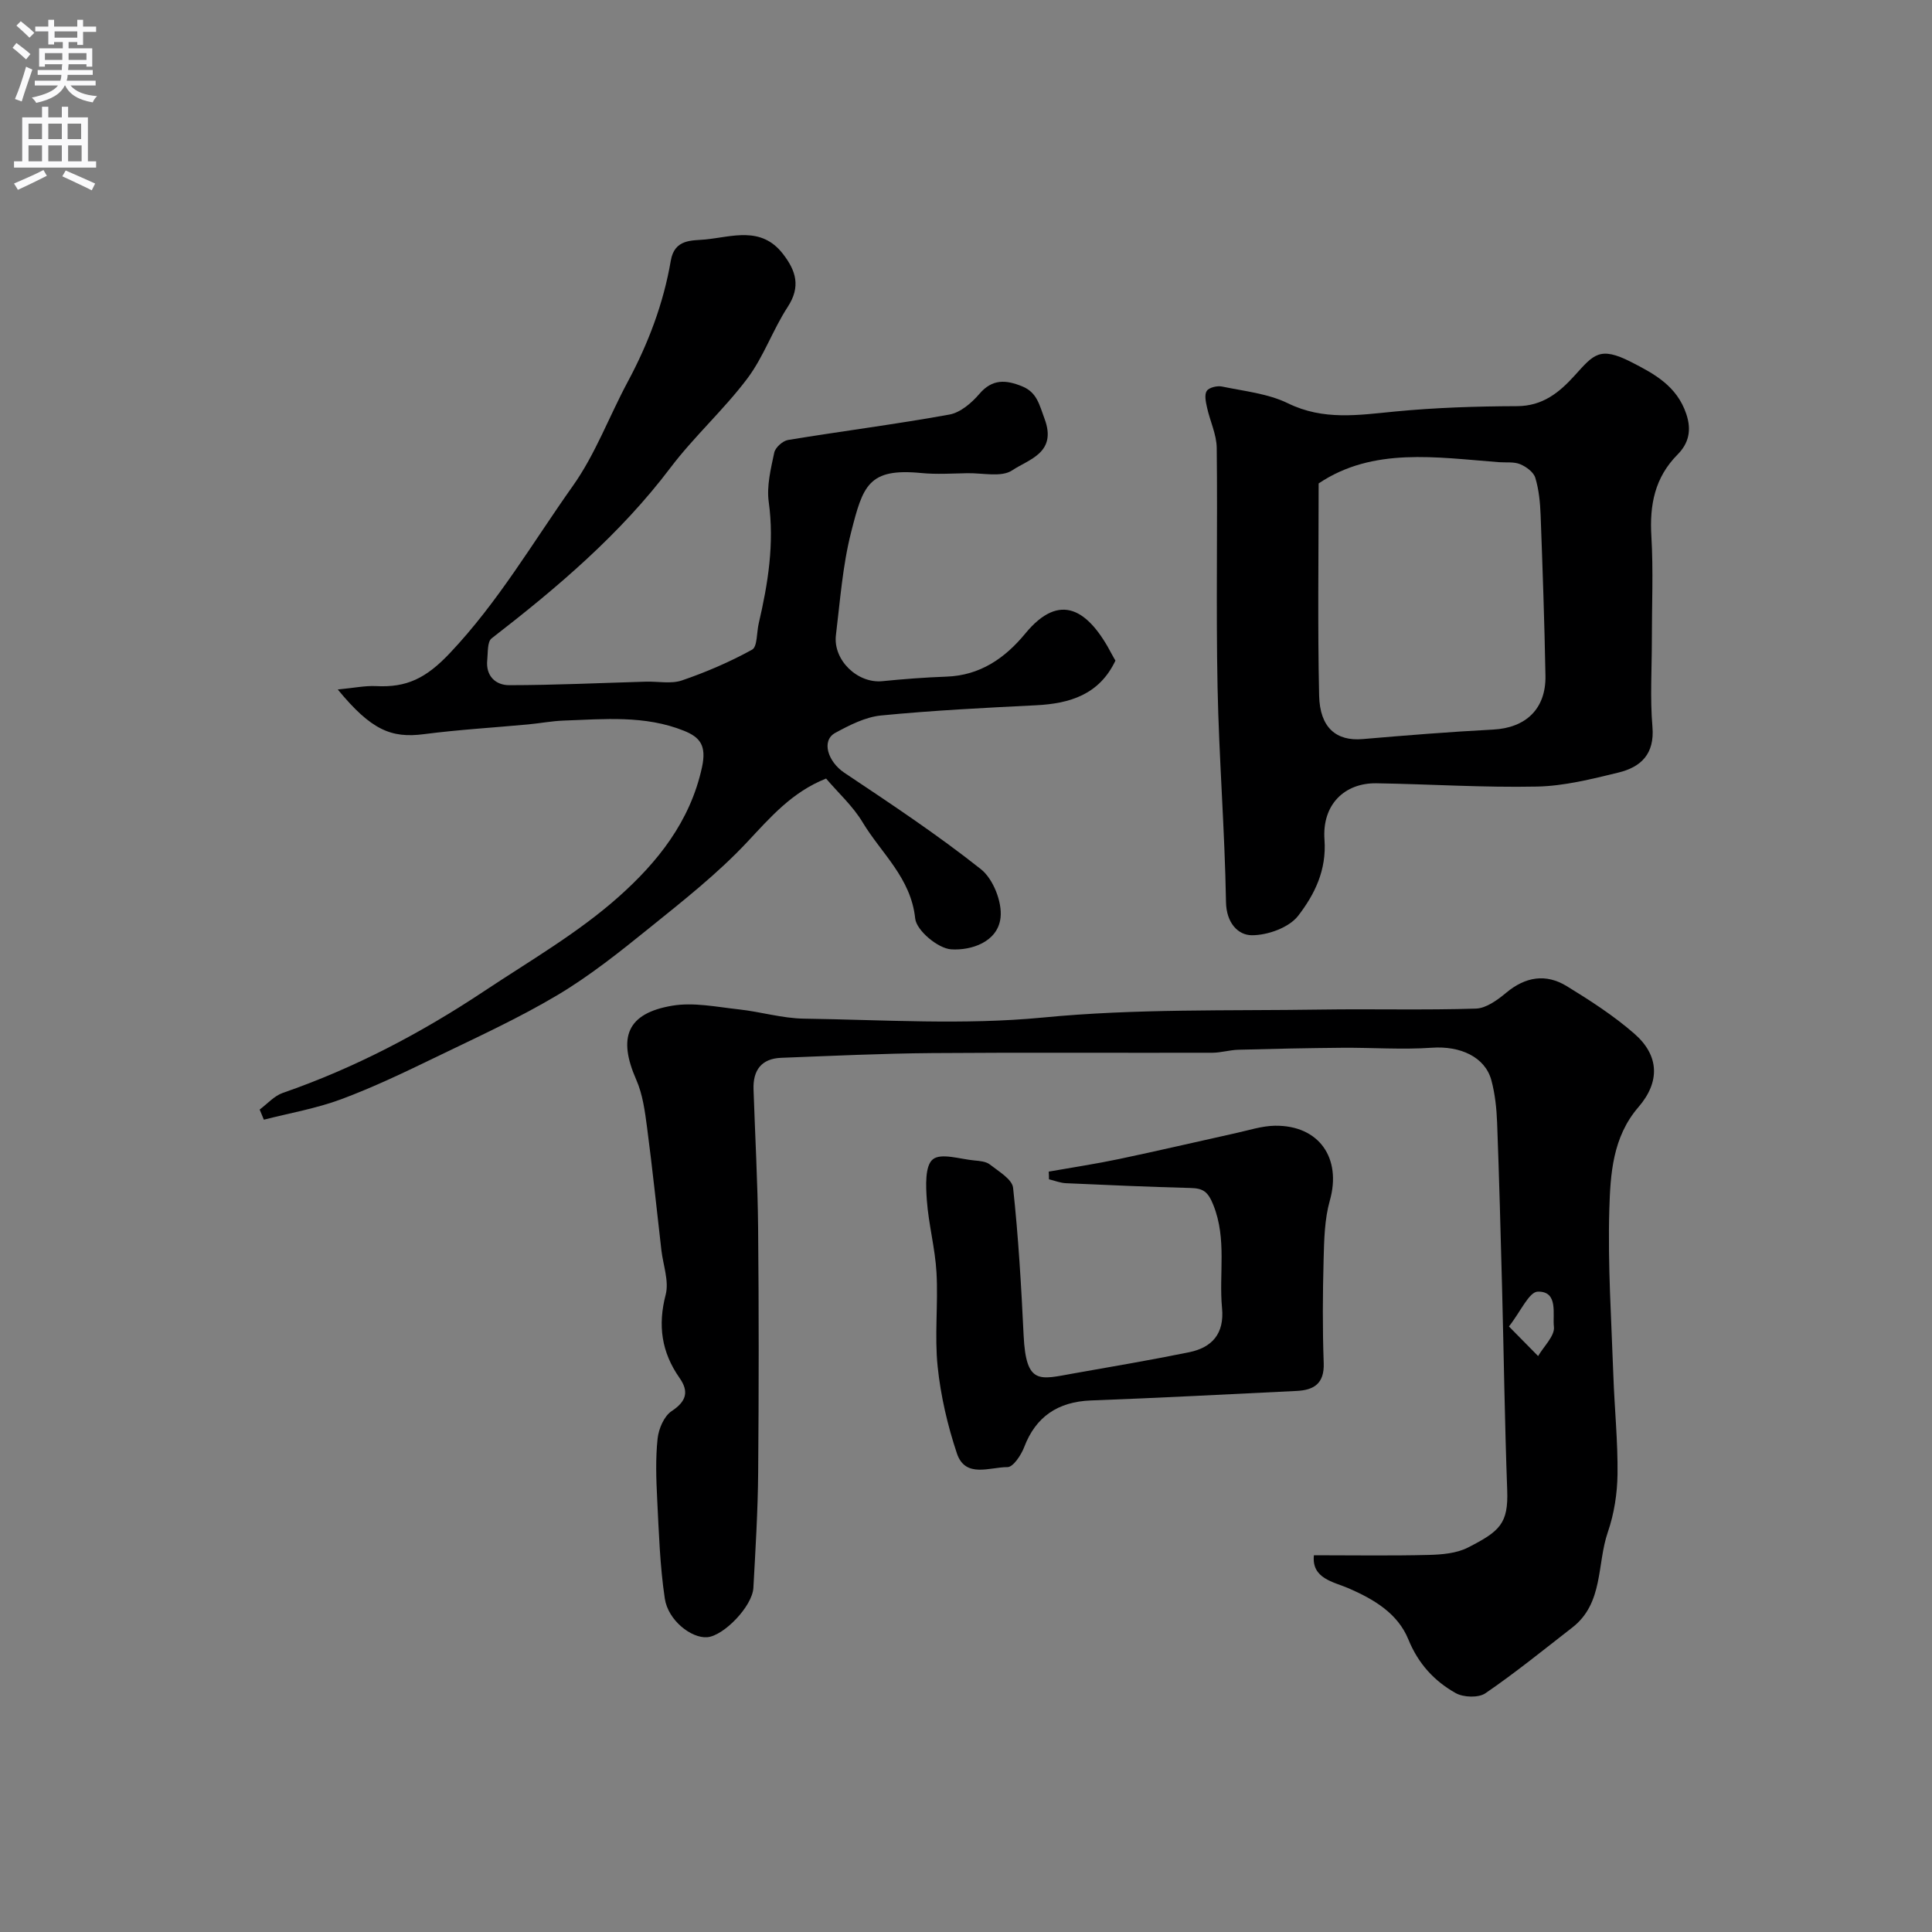 <svg enable-background="new 0 0 400 400" viewBox="0 0 400 400" xmlns="http://www.w3.org/2000/svg"><rect x="0" y="0" width="400" height="400" fill="#808080" stroke="none"/><g fill="#000001"><path d="m272.03 322c8.31 0 16.05.13 23.78-.07 2.73-.07 5.74-.32 8.1-1.52 6.59-3.37 8.4-4.94 8.14-11.91-.51-13.93-.7-27.86-1.06-41.8-.3-11.43-.6-22.87-1.03-34.3-.11-2.92-.43-5.91-1.18-8.72-1.31-4.89-6.49-7.17-12.31-6.76-6.16.43-12.38-.04-18.57.01-7.18.06-14.36.21-21.53.41-1.79.05-3.57.61-5.36.62-19.33.05-38.66-.08-57.99.07-10.44.08-20.87.58-31.3.98-4.07.16-5.84 2.57-5.71 6.51.32 9.59.86 19.19.95 28.78.16 16.86.15 33.72.01 50.58-.07 7.96-.55 15.91-.99 23.86-.21 3.83-6.14 9.96-9.57 10.23-3.26.25-8.09-3.47-8.77-8.01-1.02-6.81-1.23-13.74-1.58-20.64-.21-4.15-.35-8.36.09-12.48.22-2.02 1.33-4.64 2.9-5.68 3.09-2.04 3.62-4.06 1.63-6.89-3.71-5.3-4.52-10.85-2.86-17.21.73-2.81-.53-6.14-.89-9.24-.97-8.46-1.85-16.92-2.96-25.36-.44-3.35-.9-6.87-2.24-9.91-3.86-8.78-1.91-13.75 7.44-15.33 4.43-.75 9.2.26 13.79.76 4.52.49 8.99 1.86 13.5 1.92 16.49.24 33.11 1.35 49.46-.23 19.24-1.87 38.4-1.36 57.6-1.65 10.68-.16 21.38.14 32.05-.2 2.14-.07 4.48-1.79 6.28-3.29 3.98-3.32 8.21-4 12.53-1.36 4.86 2.98 9.72 6.11 14 9.85 5.19 4.53 5.34 9.99.83 15.21-5.35 6.2-5.8 13.87-6.02 21.23-.33 11.45.44 22.93.84 34.39.24 6.79.94 13.57.86 20.35-.05 4.03-.7 8.22-2.01 12.02-2.28 6.63-.86 14.7-7.35 19.74-5.94 4.61-11.79 9.37-17.99 13.61-1.43.98-4.54.87-6.15-.03-4.45-2.5-7.76-6.09-9.81-11.13-2.19-5.35-7.05-8.26-12.36-10.57-3.11-1.34-7.71-2-7.19-6.84zm40.38-47.37c2.48 2.52 4.26 4.32 6.04 6.13 1.18-2.03 3.49-4.2 3.27-6.06-.31-2.58.99-7.37-3.33-7.28-1.81.03-3.54 4.11-5.98 7.21z"/><path d="m69.93 142.75c3.38-.32 5.66-.81 7.91-.7 6.35.33 10.36-1.6 15.3-6.83 10.02-10.59 17.19-22.95 25.45-34.6 4.67-6.57 7.53-14.41 11.38-21.58 4.25-7.92 7.4-16.23 8.91-25.07.78-4.56 4.43-4.12 7.16-4.39 5.51-.54 11.53-2.83 16.03 2.95 2.74 3.52 3.76 6.8 1.02 11.01-3.09 4.74-4.98 10.32-8.35 14.81-4.88 6.49-11.04 12.02-15.94 18.5-10.45 13.82-23.45 24.82-37.02 35.32-.91.71-.74 2.93-.9 4.47-.35 3.33 1.75 5.23 4.57 5.22 9.44-.01 18.87-.46 28.31-.73 2.49-.07 5.19.51 7.44-.26 4.99-1.71 9.9-3.82 14.51-6.36 1.11-.61.93-3.54 1.37-5.41 1.93-8.29 3.27-16.56 2.08-25.17-.46-3.3.43-6.87 1.14-10.22.22-1.06 1.76-2.44 2.87-2.62 11.12-1.83 22.31-3.25 33.39-5.26 2.28-.41 4.61-2.41 6.21-4.28 2.7-3.16 5.53-2.91 8.84-1.57 3.11 1.26 3.56 3.81 4.66 6.74 2.63 7.07-3.34 8.39-6.69 10.65-2.22 1.5-6.14.54-9.3.6s-6.36.27-9.49-.03c-11.01-1.08-12.12 2.6-14.58 12.27-1.76 6.91-2.27 14.15-3.14 21.27-.63 5.2 4.49 10.06 9.6 9.55 4.41-.44 8.84-.78 13.27-.94 6.99-.24 12.14-3.83 16.34-8.93 7.23-8.78 13.12-4.92 17.96 4.38.22.43.48.84.7 1.23-3.33 7.02-9.39 8.9-16.46 9.25-10.69.53-21.4 1.07-32.05 2.11-3.26.32-6.53 1.99-9.49 3.6-2.97 1.61-1.52 5.99 1.87 8.26 9.6 6.41 19.25 12.81 28.28 19.97 2.54 2.01 4.43 6.81 4.06 10.04-.57 5.05-6.09 6.82-10.22 6.55-2.73-.18-7.19-3.9-7.45-6.39-.88-8.42-7.02-13.48-10.89-19.92-2-3.34-5.02-6.06-7.56-9.05-7.1 2.82-11.55 8.05-16.38 13.2-6.13 6.53-13.28 12.15-20.28 17.8-6.08 4.91-12.25 9.84-18.95 13.83-8.09 4.81-16.71 8.75-25.2 12.86-6.42 3.11-12.88 6.21-19.56 8.7-5.16 1.92-10.68 2.87-16.03 4.24-.29-.7-.58-1.4-.87-2.1 1.59-1.18 3.01-2.83 4.8-3.45 14.84-5.14 28.61-12.38 41.64-21.04 9.47-6.29 19.47-12.06 27.9-19.57 7.95-7.08 14.79-15.52 17.24-26.81.98-4.53-.43-6.22-3.73-7.55-8.06-3.25-16.53-2.41-24.92-2.11-2.45.09-4.88.56-7.33.79-7.2.67-14.42 1.09-21.58 2.02-6.78.88-10.92-.83-17.85-9.25z"/><path d="m342 132.5c0 6-.39 12.02.12 17.98.48 5.65-2.4 8.35-7.08 9.48-5.52 1.34-11.17 2.77-16.79 2.89-11.07.23-22.16-.5-33.25-.68-6.58-.11-11.31 4.36-10.78 11.69.46 6.35-2.08 11.36-5.43 15.72-1.9 2.47-6.34 4.07-9.63 4.05-2.85-.02-5.26-2.56-5.33-6.87-.25-14.86-1.45-29.7-1.75-44.56-.33-16.48.02-32.98-.17-49.46-.03-2.8-1.4-5.57-2.01-8.38-.25-1.13-.58-2.64-.05-3.43.48-.71 2.16-1.11 3.16-.9 4.61.96 9.51 1.45 13.65 3.47 7.36 3.6 14.62 2.43 22.17 1.7 8.38-.81 16.84-1.08 25.27-1.11 5.32-.02 8.76-2.85 11.94-6.37 3.9-4.31 5.16-6.09 11.65-2.78 4.85 2.47 9.48 4.98 11.43 10.75 1.16 3.43.48 6.12-1.8 8.42-4.73 4.77-5.81 10.43-5.42 16.91.42 7.14.09 14.32.1 21.48zm-68.99-32.41c0 15.1-.22 29.51.1 43.9.15 6.71 3.58 9.49 9 9.03 9.01-.77 18.02-1.5 27.04-1.97 6.73-.35 10.94-4.27 10.82-11.13-.2-11.08-.59-22.17-1-33.25-.1-2.6-.35-5.27-1.1-7.74-.35-1.18-1.88-2.3-3.13-2.82-1.3-.54-2.91-.31-4.39-.42-12.98-.99-26.1-3.16-37.34 4.4z"/><path d="m217.13 242.57c4.85-.86 9.72-1.59 14.53-2.6 8.09-1.7 16.13-3.59 24.2-5.37 2.69-.59 5.4-1.49 8.1-1.53 9.16-.12 13.84 6.73 11.37 15.48-1.1 3.88-1.18 8.11-1.29 12.19-.19 7.16-.24 14.33.02 21.48.15 4.23-2.02 5.59-5.62 5.76-14.19.69-28.38 1.44-42.57 1.97-6.88.26-11.44 3.39-13.82 9.65-.63 1.66-2.29 4.16-3.46 4.15-3.64-.02-8.72 2.37-10.47-2.83-1.94-5.8-3.36-11.91-3.99-17.99-.67-6.43.13-12.99-.24-19.46-.28-5.02-1.64-9.98-2-15-.21-2.89-.41-7.11 1.24-8.44 1.7-1.38 5.65-.04 8.6.23 1.11.1 2.43.21 3.23.85 1.81 1.42 4.6 3.04 4.79 4.82 1.1 10.14 1.69 20.35 2.18 30.55.5 10.36 3.34 9.11 10.25 7.89 8.01-1.42 16.04-2.78 24-4.4 4.79-.98 7.33-3.86 6.83-9.15-.68-7.07 1.03-14.23-1.79-21.31-1.13-2.84-2.14-3.48-4.74-3.55-8.6-.23-17.19-.6-25.78-.99-1.18-.05-2.35-.53-3.52-.81 0-.53-.02-1.06-.05-1.59z"/></g><path d="m2.6 9.9.8-1c.9.7 1.9 1.4 2.9 2.3l-.9 1.1c-1.1-1-2-1.8-2.8-2.4zm.5 10.6c.9-2.1 1.6-4.3 2.3-6.7.4.2.8.4 1.3.6-.7 2.1-1.5 4.3-2.2 6.6zm.3-15.2.9-.9c1 .8 2 1.6 2.8 2.4l-1 1c-.9-.9-1.8-1.7-2.7-2.5zm12.6-1.2h1.2v1.4h2.7v1.1h-2.7v2.7h-1.2v-.6h-1.8v1.3h4.9v3.8h-1.2v-.5h-3.7c0 .4-.1.9-.1 1.2h5.1v1h-5.2c0 .5-.1.9-.2 1.2h6v1h-5.2c1.1 1.3 2.9 2 5.5 2.2-.4.4-.7.8-.9 1.3-2.9-.5-4.8-1.6-5.7-3.5h-.1c-.8 1.7-2.7 2.9-5.9 3.6-.2-.4-.6-.8-.9-1.1 2.8-.6 4.6-1.4 5.4-2.5h-4.8v-1h5.3c.1-.3.2-.7.2-1.2h-4.9v-1h5c0-.4 0-.8.1-1.2h-3.6v.5h-1.2v-3.8h4.9v-1.3h-1.8v.5h-1.2v-2.7h-2.7v-1h2.7v-1.4h1.2v1.4h4.8zm-6.7 8.3h3.6c0-.4 0-.9 0-1.4h-3.6zm1.9-4.6h4.8v-1.3h-4.7v1.3zm6.7 3.2h-3.7v1.4h3.7v-2.4z" fill="#fafafb"/><path d="m8.7 22.1h1.3v2.2h2.8v-2.2h1.3v2.2h4.1v9.1h1.7v1.3h-17v-1.3h1.7v-9.1h4.1zm.3 13.1.7 1.2c-1.8.9-3.8 1.9-6 2.9-.2-.4-.5-.8-.8-1.3 2.3-1 4.4-1.9 6.1-2.8zm-3.1-6.4h2.8v-3.2h-2.8zm0 4.6h2.8v-3.3h-2.8zm4.1-4.6h2.8v-3.2h-2.8zm0 4.6h2.8v-3.3h-2.8zm3.6 1.9c2.1.9 4.1 1.8 6.1 2.7l-.7 1.4c-2.2-1.1-4.2-2-6.1-2.9zm3.2-9.7h-2.8v3.2h2.8zm-2.7 7.8h2.8v-3.3h-2.8z" fill="#fafafb"/></svg>